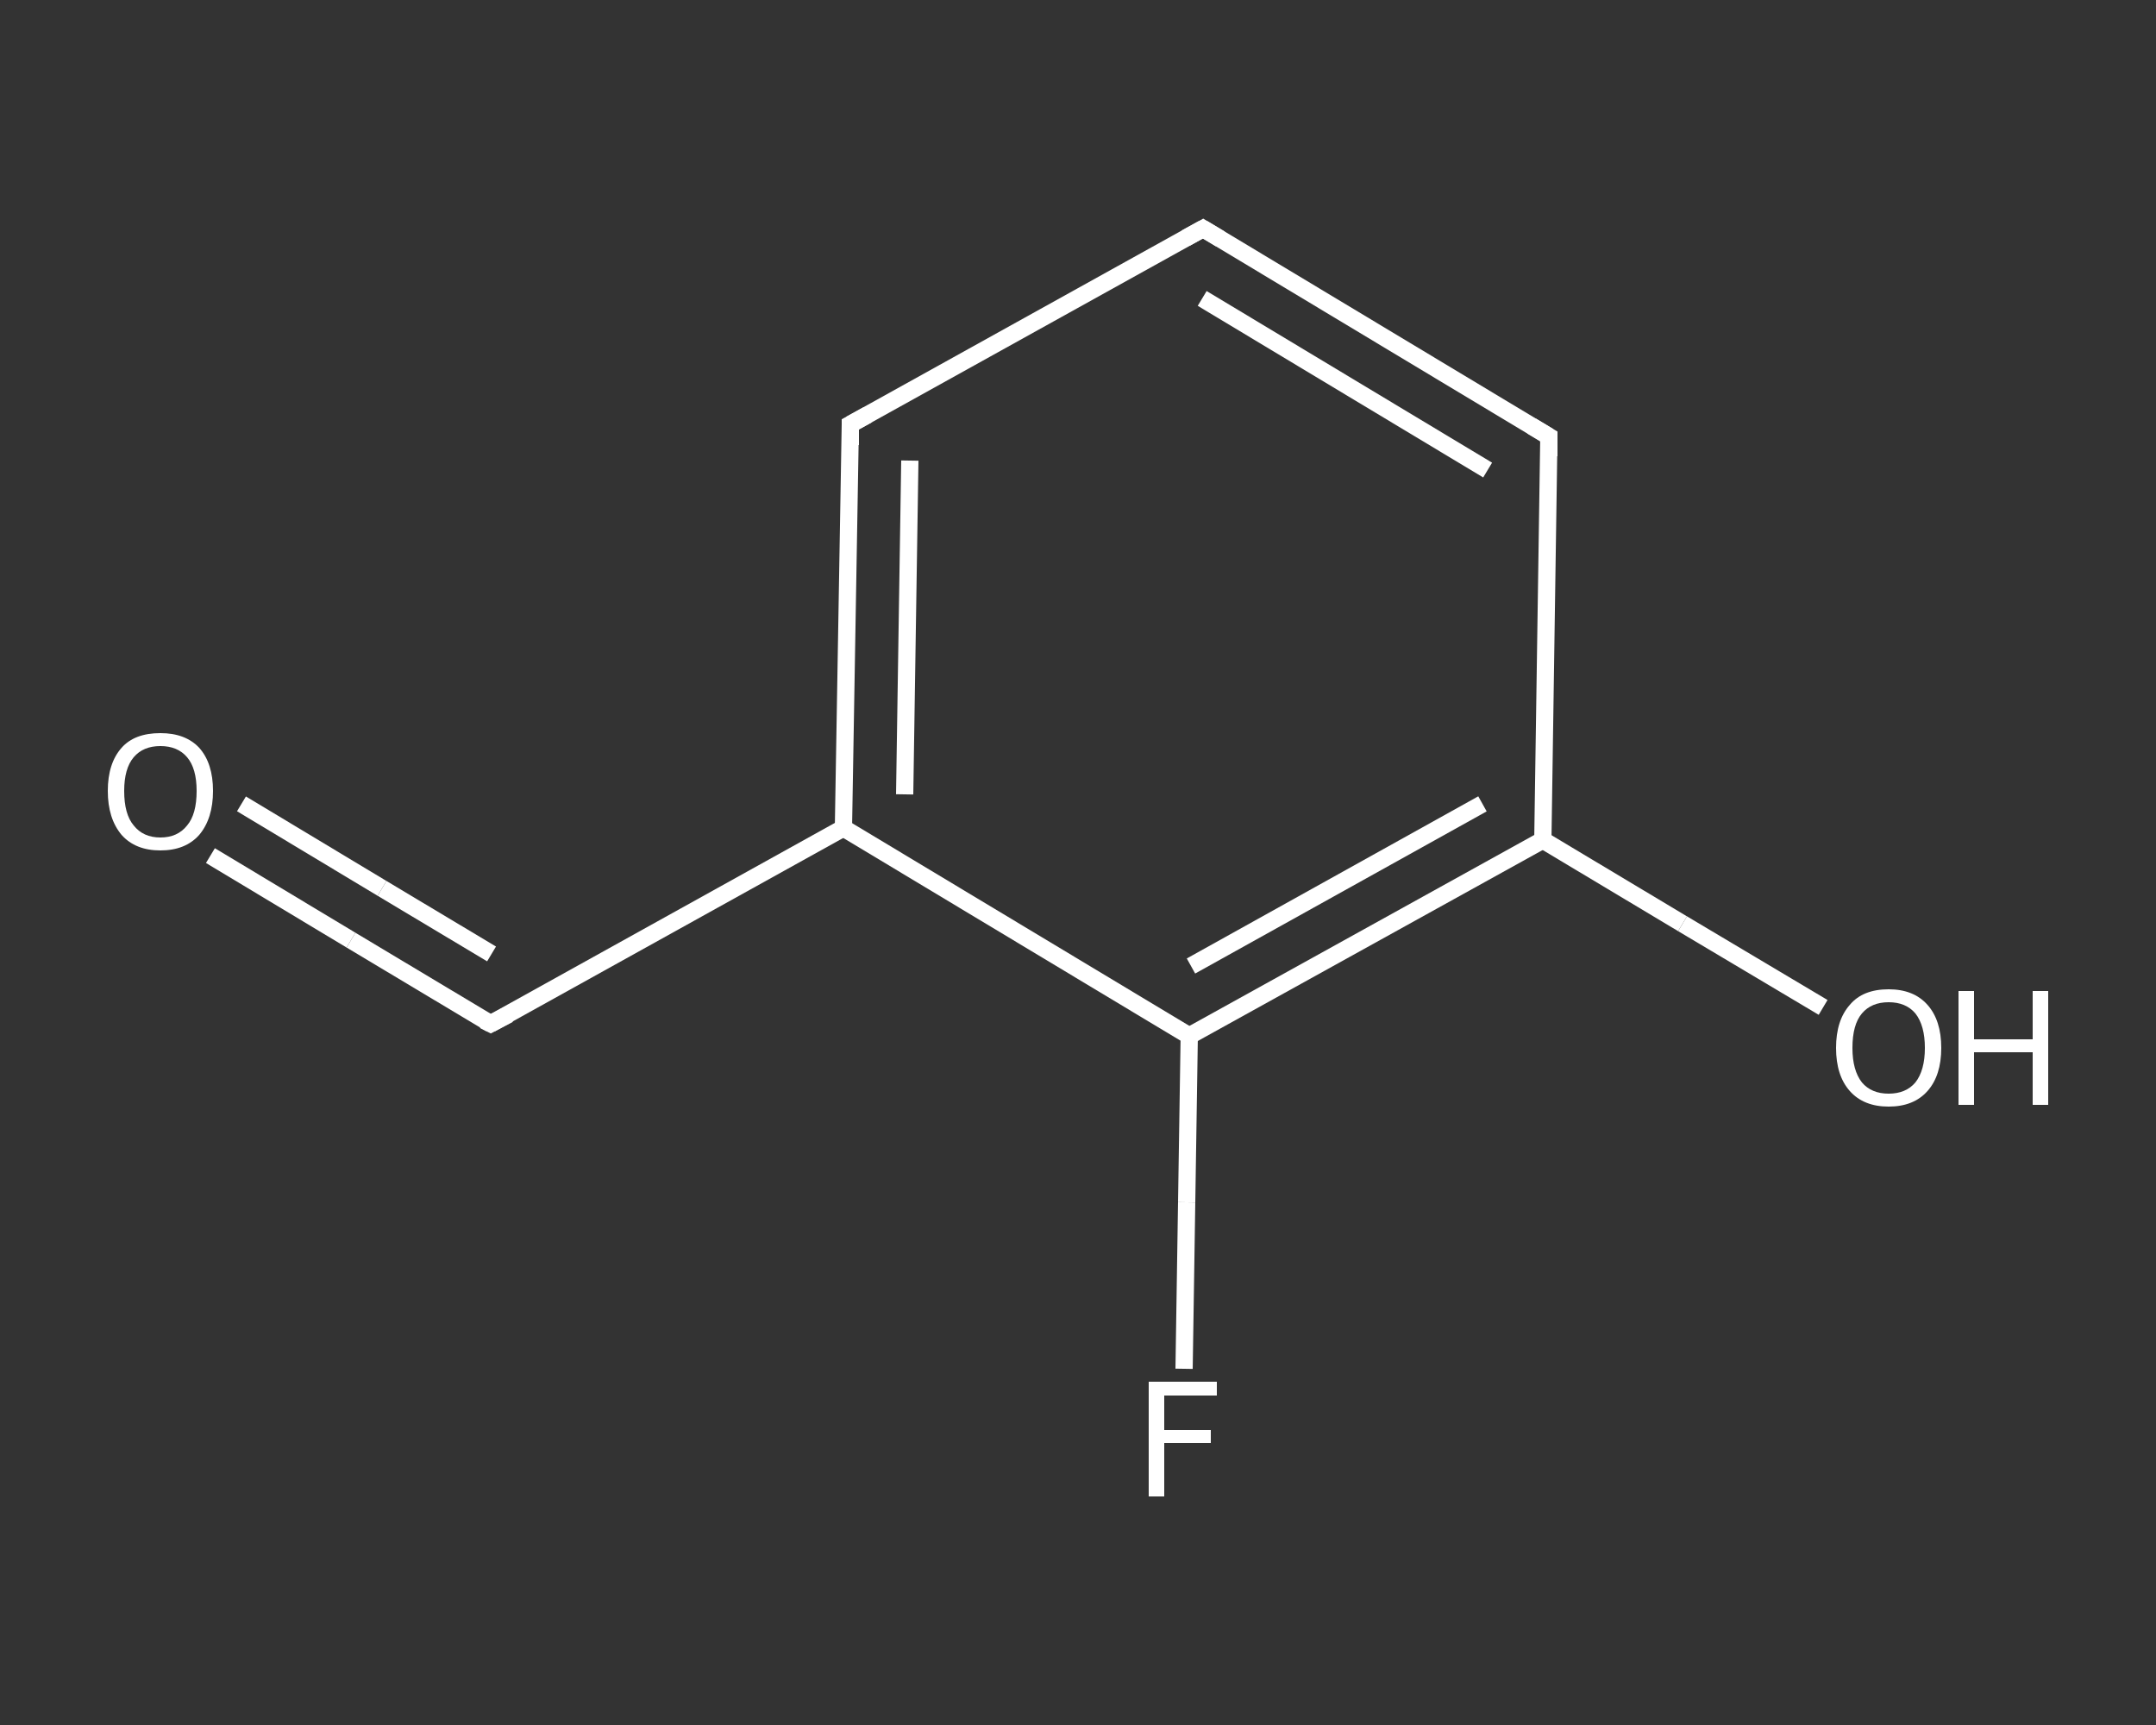 <?xml version='1.0' encoding='iso-8859-1'?>
<svg version='1.1' baseProfile='full'
              xmlns='http://www.w3.org/2000/svg'
                      xmlns:rdkit='http://www.rdkit.org/xml'
                      xmlns:xlink='http://www.w3.org/1999/xlink'
                  xml:space='preserve'
width='250px' height='200px' viewBox='0 0 250 200'>
<rect x="0" y="0" width="250" height="200" fill="#333333" stroke="none"/>
<!-- END OF HEADER -->
<rect style='opacity:1.0;fill:transparent;stroke:none' width='250.0' height='200.0' x='0.0' y='0.0'> </rect>
<path class='bond-0 atom-0 atom-1' d='M 24.4,99.2 L 40.7,109.0' style='fill:none;fill-rule:evenodd;stroke:#FFFFFF;stroke-width:2.0px;stroke-linecap:butt;stroke-linejoin:miter;stroke-opacity:1' />
<path class='bond-0 atom-0 atom-1' d='M 40.7,109.0 L 56.9,118.7' style='fill:none;fill-rule:evenodd;stroke:#FFFFFF;stroke-width:2.0px;stroke-linecap:butt;stroke-linejoin:miter;stroke-opacity:1' />
<path class='bond-0 atom-0 atom-1' d='M 28.0,93.2 L 44.3,103.0' style='fill:none;fill-rule:evenodd;stroke:#FFFFFF;stroke-width:2.0px;stroke-linecap:butt;stroke-linejoin:miter;stroke-opacity:1' />
<path class='bond-0 atom-0 atom-1' d='M 44.3,103.0 L 57.0,110.6' style='fill:none;fill-rule:evenodd;stroke:#FFFFFF;stroke-width:2.0px;stroke-linecap:butt;stroke-linejoin:miter;stroke-opacity:1' />
<path class='bond-1 atom-1 atom-2' d='M 56.9,118.7 L 97.8,96.0' style='fill:none;fill-rule:evenodd;stroke:#FFFFFF;stroke-width:2.0px;stroke-linecap:butt;stroke-linejoin:miter;stroke-opacity:1' />
<path class='bond-2 atom-2 atom-3' d='M 97.8,96.0 L 98.6,49.2' style='fill:none;fill-rule:evenodd;stroke:#FFFFFF;stroke-width:2.0px;stroke-linecap:butt;stroke-linejoin:miter;stroke-opacity:1' />
<path class='bond-2 atom-2 atom-3' d='M 104.9,92.1 L 105.5,53.4' style='fill:none;fill-rule:evenodd;stroke:#FFFFFF;stroke-width:2.0px;stroke-linecap:butt;stroke-linejoin:miter;stroke-opacity:1' />
<path class='bond-3 atom-3 atom-4' d='M 98.6,49.2 L 139.5,26.5' style='fill:none;fill-rule:evenodd;stroke:#FFFFFF;stroke-width:2.0px;stroke-linecap:butt;stroke-linejoin:miter;stroke-opacity:1' />
<path class='bond-4 atom-4 atom-5' d='M 139.5,26.5 L 179.6,50.6' style='fill:none;fill-rule:evenodd;stroke:#FFFFFF;stroke-width:2.0px;stroke-linecap:butt;stroke-linejoin:miter;stroke-opacity:1' />
<path class='bond-4 atom-4 atom-5' d='M 139.4,34.6 L 172.5,54.5' style='fill:none;fill-rule:evenodd;stroke:#FFFFFF;stroke-width:2.0px;stroke-linecap:butt;stroke-linejoin:miter;stroke-opacity:1' />
<path class='bond-5 atom-5 atom-6' d='M 179.6,50.6 L 178.9,97.4' style='fill:none;fill-rule:evenodd;stroke:#FFFFFF;stroke-width:2.0px;stroke-linecap:butt;stroke-linejoin:miter;stroke-opacity:1' />
<path class='bond-6 atom-6 atom-7' d='M 178.9,97.4 L 195.1,107.1' style='fill:none;fill-rule:evenodd;stroke:#FFFFFF;stroke-width:2.0px;stroke-linecap:butt;stroke-linejoin:miter;stroke-opacity:1' />
<path class='bond-6 atom-6 atom-7' d='M 195.1,107.1 L 211.4,116.8' style='fill:none;fill-rule:evenodd;stroke:#FFFFFF;stroke-width:2.0px;stroke-linecap:butt;stroke-linejoin:miter;stroke-opacity:1' />
<path class='bond-7 atom-6 atom-8' d='M 178.9,97.4 L 137.9,120.1' style='fill:none;fill-rule:evenodd;stroke:#FFFFFF;stroke-width:2.0px;stroke-linecap:butt;stroke-linejoin:miter;stroke-opacity:1' />
<path class='bond-7 atom-6 atom-8' d='M 171.9,93.2 L 138.1,112.0' style='fill:none;fill-rule:evenodd;stroke:#FFFFFF;stroke-width:2.0px;stroke-linecap:butt;stroke-linejoin:miter;stroke-opacity:1' />
<path class='bond-8 atom-8 atom-9' d='M 137.9,120.1 L 137.6,139.4' style='fill:none;fill-rule:evenodd;stroke:#FFFFFF;stroke-width:2.0px;stroke-linecap:butt;stroke-linejoin:miter;stroke-opacity:1' />
<path class='bond-8 atom-8 atom-9' d='M 137.6,139.4 L 137.3,158.7' style='fill:none;fill-rule:evenodd;stroke:#FFFFFF;stroke-width:2.0px;stroke-linecap:butt;stroke-linejoin:miter;stroke-opacity:1' />
<path class='bond-9 atom-8 atom-2' d='M 137.9,120.1 L 97.8,96.0' style='fill:none;fill-rule:evenodd;stroke:#FFFFFF;stroke-width:2.0px;stroke-linecap:butt;stroke-linejoin:miter;stroke-opacity:1' />
<path d='M 56.1,118.3 L 56.9,118.7 L 59.0,117.6' style='fill:none;stroke:#FFFFFF;stroke-width:2.0px;stroke-linecap:butt;stroke-linejoin:miter;stroke-opacity:1;' />
<path d='M 98.6,51.6 L 98.6,49.2 L 100.6,48.1' style='fill:none;stroke:#FFFFFF;stroke-width:2.0px;stroke-linecap:butt;stroke-linejoin:miter;stroke-opacity:1;' />
<path d='M 137.5,27.6 L 139.5,26.5 L 141.5,27.7' style='fill:none;stroke:#FFFFFF;stroke-width:2.0px;stroke-linecap:butt;stroke-linejoin:miter;stroke-opacity:1;' />
<path d='M 177.6,49.4 L 179.6,50.6 L 179.6,52.9' style='fill:none;stroke:#FFFFFF;stroke-width:2.0px;stroke-linecap:butt;stroke-linejoin:miter;stroke-opacity:1;' />
<path class='atom-0' d='M 12.5 91.7
Q 12.5 88.5, 14.1 86.7
Q 15.6 85.0, 18.6 85.0
Q 21.5 85.0, 23.1 86.7
Q 24.7 88.5, 24.7 91.7
Q 24.7 94.9, 23.1 96.8
Q 21.5 98.6, 18.6 98.6
Q 15.7 98.6, 14.1 96.8
Q 12.5 94.9, 12.5 91.7
M 18.6 97.1
Q 20.6 97.1, 21.7 95.7
Q 22.8 94.4, 22.8 91.7
Q 22.8 89.1, 21.7 87.8
Q 20.6 86.5, 18.6 86.5
Q 16.6 86.5, 15.5 87.8
Q 14.4 89.1, 14.4 91.7
Q 14.4 94.4, 15.5 95.7
Q 16.6 97.1, 18.6 97.1
' fill='#FFFFFF'/>
<path class='atom-7' d='M 212.9 121.5
Q 212.9 118.3, 214.5 116.5
Q 216.0 114.7, 219.0 114.7
Q 221.9 114.7, 223.5 116.5
Q 225.1 118.3, 225.1 121.5
Q 225.1 124.7, 223.5 126.5
Q 221.9 128.3, 219.0 128.3
Q 216.1 128.3, 214.5 126.5
Q 212.9 124.7, 212.9 121.5
M 219.0 126.8
Q 221.0 126.8, 222.1 125.5
Q 223.2 124.1, 223.2 121.5
Q 223.2 118.9, 222.1 117.5
Q 221.0 116.2, 219.0 116.2
Q 217.0 116.2, 215.9 117.5
Q 214.8 118.8, 214.8 121.5
Q 214.8 124.1, 215.9 125.5
Q 217.0 126.8, 219.0 126.8
' fill='#FFFFFF'/>
<path class='atom-7' d='M 227.1 114.9
L 228.9 114.9
L 228.9 120.5
L 235.7 120.5
L 235.7 114.9
L 237.5 114.9
L 237.5 128.1
L 235.7 128.1
L 235.7 122.0
L 228.9 122.0
L 228.9 128.1
L 227.1 128.1
L 227.1 114.9
' fill='#FFFFFF'/>
<path class='atom-9' d='M 133.2 160.2
L 141.1 160.2
L 141.1 161.8
L 135.0 161.8
L 135.0 165.8
L 140.4 165.8
L 140.4 167.3
L 135.0 167.3
L 135.0 173.5
L 133.2 173.5
L 133.2 160.2
' fill='#FFFFFF'/>
</svg>
